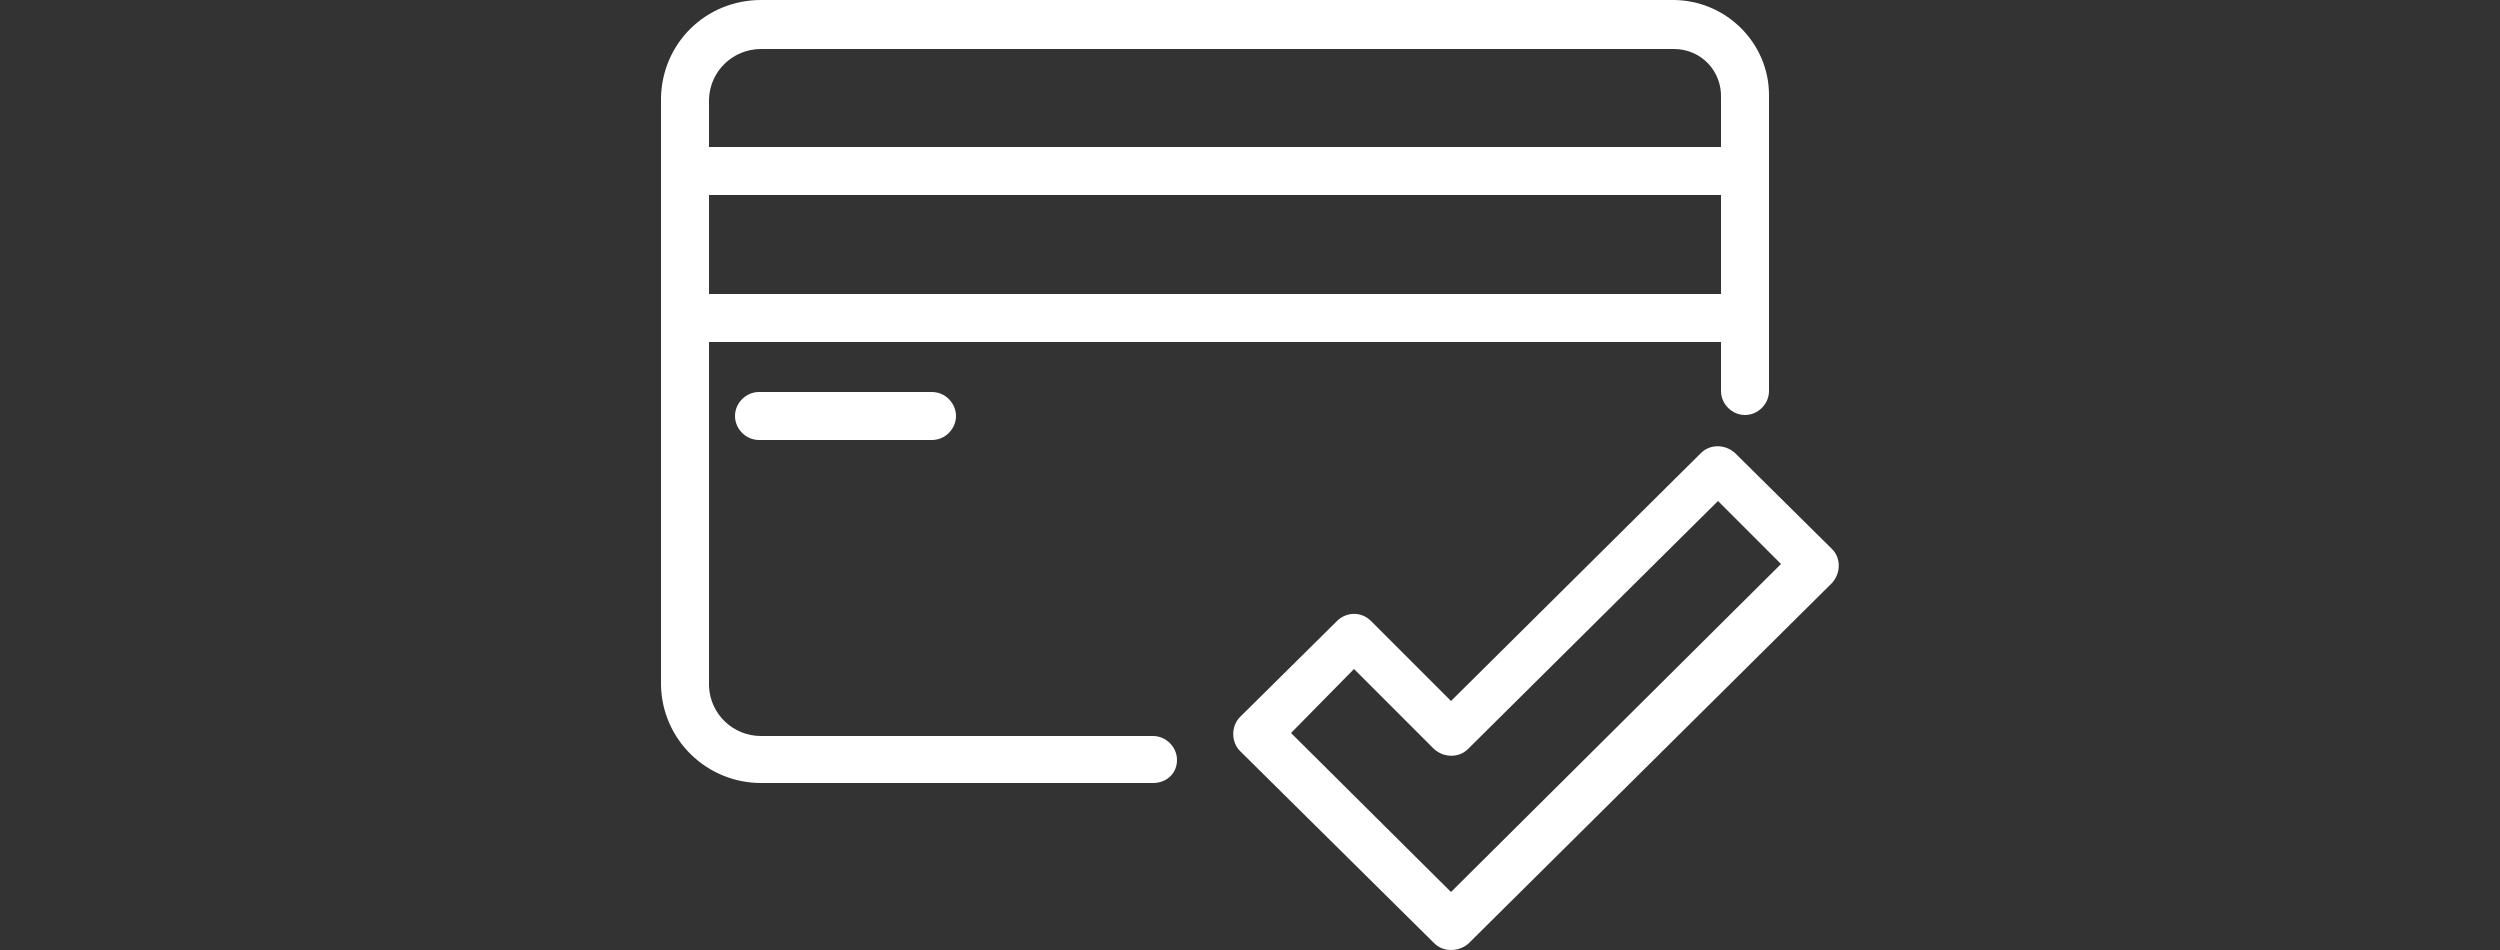 <?xml version="1.0" encoding="utf-8"?>
<!-- Generator: Adobe Illustrator 23.0.1, SVG Export Plug-In . SVG Version: 6.00 Build 0)  -->
<svg version="1.1" id="Vrstva_1" xmlns="http://www.w3.org/2000/svg" xmlns:xlink="http://www.w3.org/1999/xlink" x="0px" y="0px"
	 viewBox="0 0 250 95" style="enable-background:new 0 0 250 95;" xml:space="preserve">
<rect x="0" y="0" width="250" height="95" fill="#333333" stroke="none"/>
<style type="text/css">
	.st0{fill:#FFFFFF;}
</style>
<title>addon</title>
<g>
	<path class="st0" d="M145.1,95c-0.6,0-1.2-0.2-1.7-0.7L124,75.1c-0.9-0.9-0.9-2.5,0-3.4c0,0,0,0,0,0l9.7-9.6c0.9-0.9,2.4-1,3.4,0
		c0,0,0,0,0,0l8,8l25-24.8c0.9-0.9,2.4-0.9,3.4,0l9.7,9.6c0.9,0.9,0.9,2.4,0,3.4c0,0,0,0,0,0l-36.4,36.1
		C146.3,94.8,145.7,95,145.1,95z M129.1,73.3l16,15.9l33-32.8l-6.3-6.3l-25,24.8c-0.9,0.9-2.4,0.9-3.4,0l-8-8L129.1,73.3z"/>
	<path class="st0" d="M115.3,78.3H76.1c-5.4,0-9.9-4.3-10-9.8V9.8c0.1-5.5,4.5-9.8,10-9.8h91.2c5.3,0,9.6,4.3,9.6,9.5
		c0,0.1,0,0.1,0,0.2v29.4c0,1.3-1.1,2.4-2.4,2.4s-2.4-1.1-2.4-2.4V9.8c0.1-2.7-2-4.9-4.7-4.9c0,0-0.1,0-0.1,0H76.1
		c-2.8,0-5.1,2.2-5.2,5v58.7c0.1,2.8,2.4,5,5.2,5h39.2c1.3,0,2.4,1.1,2.4,2.4S116.7,78.3,115.3,78.3L115.3,78.3z"/>
	<path class="st0" d="M174.5,19.5h-106c-1.3,0-2.4-1.1-2.4-2.4s1.1-2.4,2.4-2.4h106c1.3,0,2.4,1.1,2.4,2.4S175.8,19.5,174.5,19.5
		L174.5,19.5z"/>
	<path class="st0" d="M174.5,34.2h-106c-1.3,0-2.4-1.1-2.4-2.4c0-1.3,1.1-2.4,2.4-2.4h106c1.3,0,2.4,1.1,2.4,2.4
		C176.9,33.1,175.8,34.2,174.5,34.2L174.5,34.2z"/>
	<path class="st0" d="M93.2,44H75.9c-1.3,0-2.4-1.1-2.4-2.4c0-1.3,1.1-2.4,2.4-2.4h17.3c1.3,0,2.4,1.1,2.4,2.4
		C95.6,42.9,94.5,44,93.2,44C93.2,44,93.2,44,93.2,44z"/>
</g>
</svg>
